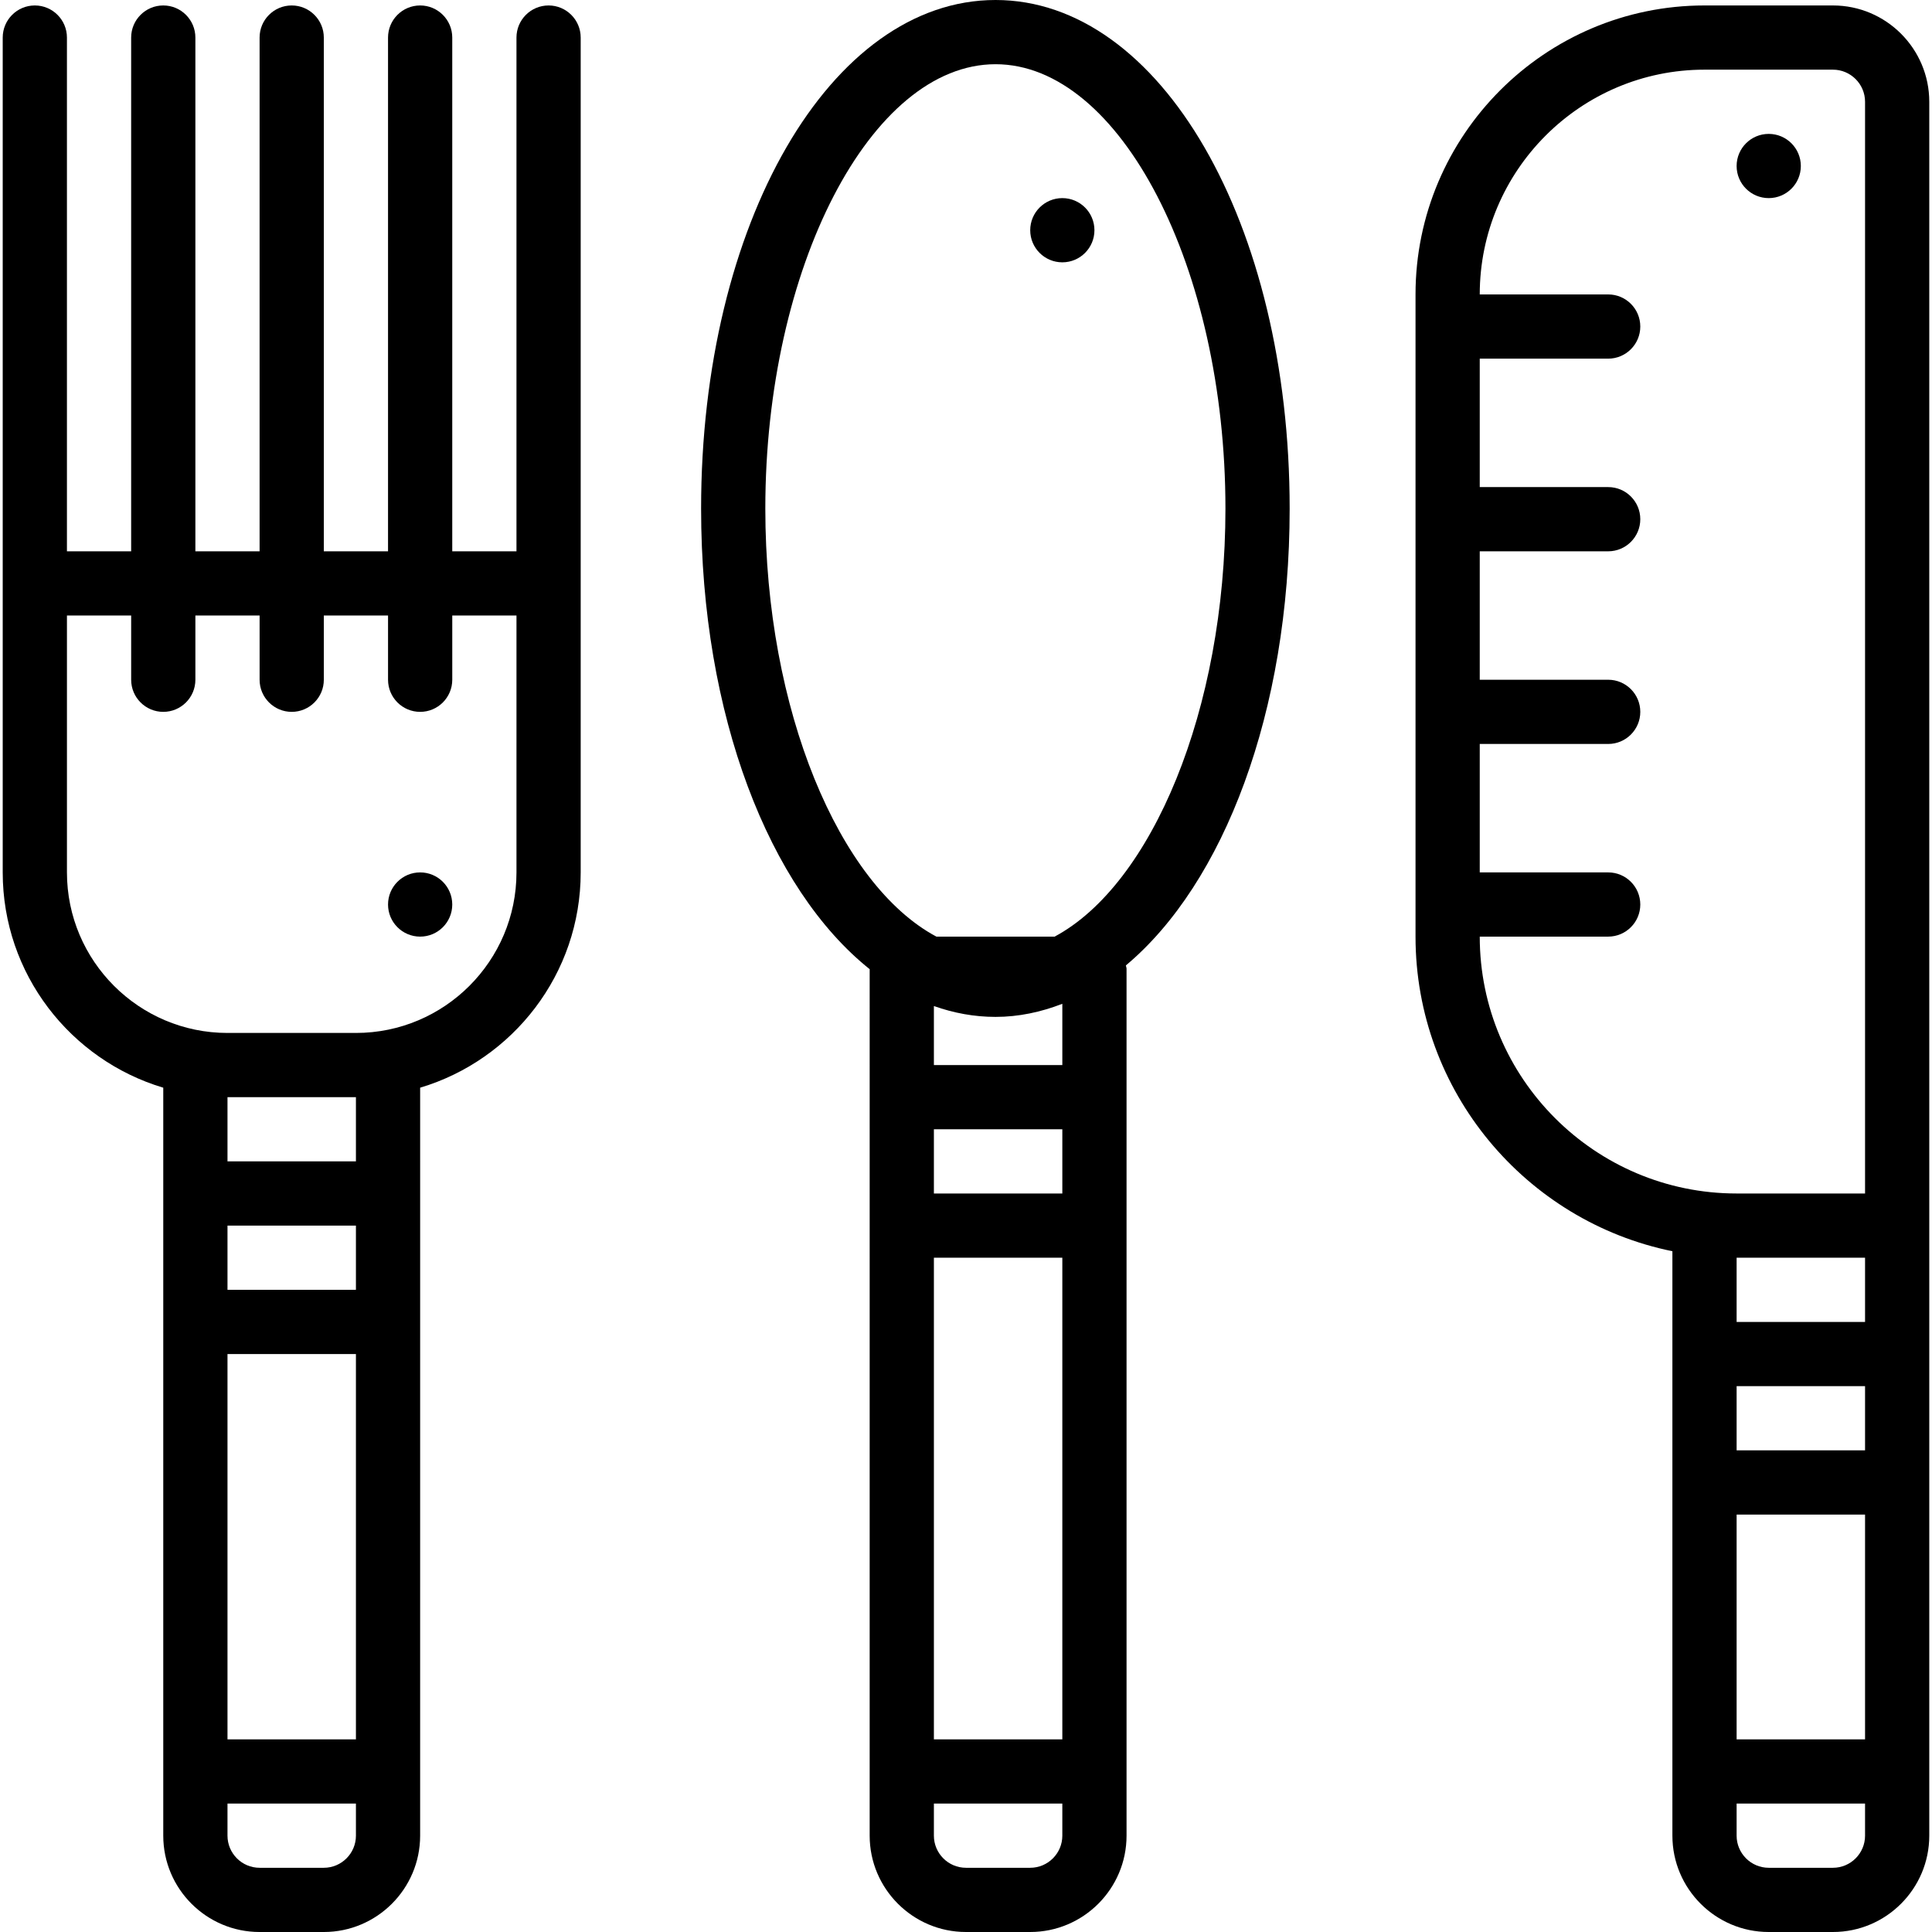 <?xml version="1.0" encoding="iso-8859-1"?>
<!-- Uploaded to: SVG Repo, www.svgrepo.com, Generator: SVG Repo Mixer Tools -->
<svg fill="#000000" height="800px" width="800px" version="1.1" id="Layer_1" xmlns="http://www.w3.org/2000/svg" xmlns:xlink="http://www.w3.org/1999/xlink" 
	 viewBox="0 0 481.36 481.36" xml:space="preserve">
<g>
	<g>
		<g>
			<circle cx="104.68" cy="225.36" r="8"/>
			<path d="M136.68,1.36c-4.416,0-8,3.584-8,8v128h-16v-128c0-4.416-3.584-8-8-8s-8,3.584-8,8v128h-16v-128c0-4.416-3.584-8-8-8
				s-8,3.584-8,8v128h-16v-128c0-4.416-3.584-8-8-8s-8,3.584-8,8v128h-16v-128c0-4.416-3.584-8-8-8s-8,3.584-8,8v208
				c0,25.32,16.896,46.736,40,53.64v186.36c0,13.232,10.768,24,24,24h16c13.232,0,24-10.768,24-24V271
				c23.104-6.904,40-28.328,40-53.64v-208C144.68,4.944,141.096,1.36,136.68,1.36z M88.68,457.36c0,4.408-3.592,8-8,8h-16
				c-4.408,0-8-3.592-8-8v-8h32V457.36z M88.68,433.36h-32v-96h32V433.36z M88.68,321.36h-32v-16h32V321.36z M88.68,289.36h-32v-16
				h32V289.36z M128.68,217.36c0,22.056-17.944,40-40,40h-32c-22.056,0-40-17.944-40-40v-64h16v16c0,4.416,3.584,8,8,8s8-3.584,8-8
				v-16h16v16c0,4.416,3.584,8,8,8s8-3.584,8-8v-16h16v16c0,4.416,3.584,8,8,8s8-3.584,8-8v-16h16V217.36z"/>
			<circle cx="264.68" cy="57.36" r="8"/>
			<path d="M248.04,0c-41.136,0-73.36,55.664-73.36,126.72c0,51.504,16.992,94.792,42,114.752V457.36c0,13.232,10.768,24,24,24h16
				c13.232,0,24-10.768,24-24v-216c0-0.296-0.136-0.544-0.168-0.824c24.352-20.368,40.808-63.104,40.808-113.816
				C321.32,55.664,289.136,0,248.04,0z M264.68,457.36c0,4.408-3.592,8-8,8h-16c-4.408,0-8-3.592-8-8v-8h32V457.36z M264.68,433.36
				h-32v-120h32V433.36z M264.68,297.36h-32v-16h32V297.36z M264.68,265.36h-32v-14.704c4.944,1.752,10.072,2.704,15.36,2.704
				c5.752,0,11.304-1.192,16.64-3.264V265.36z M262.76,233.36h-29.456c-24.216-12.928-42.624-56.464-42.624-106.64
				C190.68,66.704,216.944,16,248.04,16c31.048,0,57.28,50.704,57.28,110.72C305.32,176.896,286.936,220.432,262.76,233.36z"/>
			<circle cx="440.68" cy="41.36" r="8"/>
			<path d="M456.68,1.36h-32c-39.696,0-72,32.304-72,72v160c0,38.632,27.528,70.952,64,78.384V457.36c0,13.232,10.768,24,24,24h16
				c13.232,0,24-10.768,24-24v-432C480.68,12.128,469.912,1.36,456.68,1.36z M464.68,457.36c0,4.408-3.592,8-8,8h-16
				c-4.408,0-8-3.592-8-8v-8h32V457.36z M464.68,433.36h-32v-56h32V433.36z M464.68,361.36h-32v-16h32V361.36z M464.68,329.36h-32
				v-16h32V329.36z M464.68,297.36h-32c-35.288,0-64-28.712-64-64h32c4.416,0,8-3.584,8-8s-3.584-8-8-8h-32v-32h32
				c4.416,0,8-3.584,8-8s-3.584-8-8-8h-32v-32h32c4.416,0,8-3.584,8-8s-3.584-8-8-8h-32v-32h32c4.416,0,8-3.584,8-8s-3.584-8-8-8
				h-32c0-30.88,25.12-56,56-56h32c4.408,0,8,3.592,8,8V297.36z"/>
		</g>
	</g>
</g>
</svg>